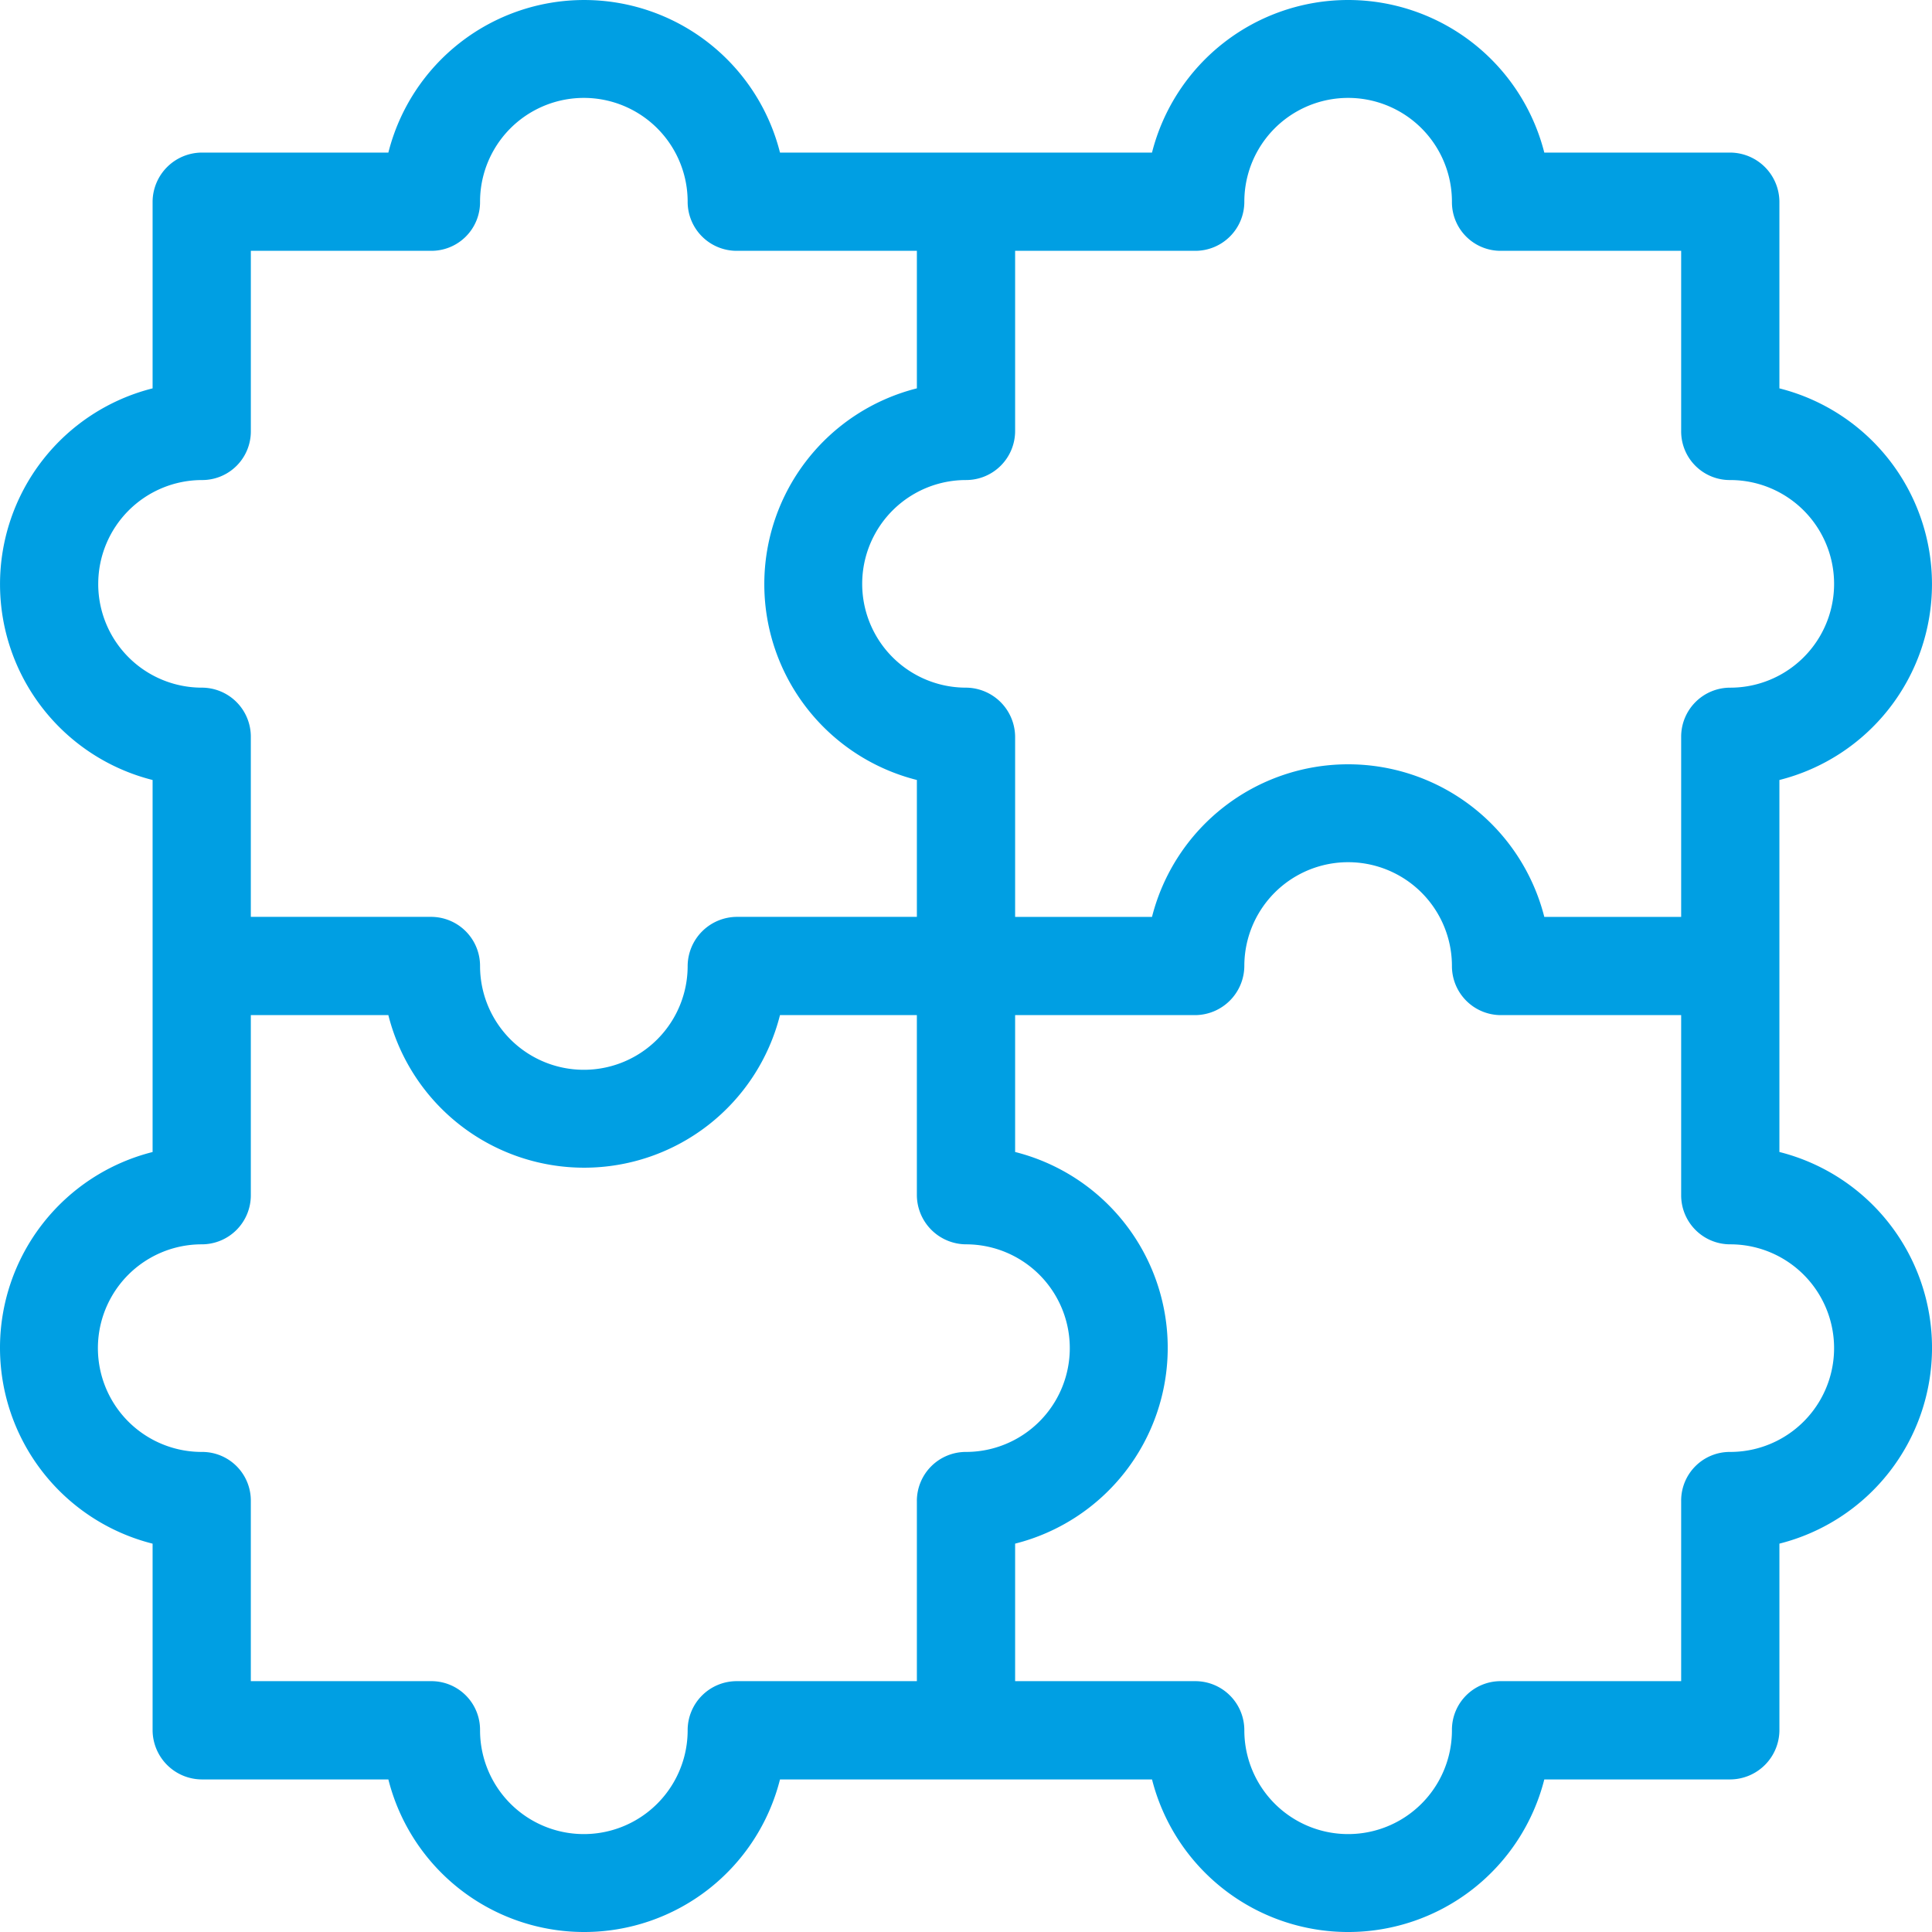 <svg xmlns="http://www.w3.org/2000/svg" width="137.938" height="137.938" viewBox="0 0 137.938 137.938">
  <path id="Seamless_integration" data-name="Seamless integration" d="M136.293,91.5V64.939a14.418,14.418,0,0,0,0-27.961V23.651a3.532,3.532,0,0,0-3.507-3.507H119.507a14.448,14.448,0,0,0-28.008,0H64.939a14.418,14.418,0,0,0-27.961,0H23.652a3.532,3.532,0,0,0-3.507,3.507V36.978a14.418,14.418,0,0,0,0,27.961V91.5a14.418,14.418,0,0,0,0,27.962v13.326a3.532,3.532,0,0,0,3.507,3.507H36.978a14.418,14.418,0,0,0,27.961,0H91.5a14.448,14.448,0,0,0,28.008,0h13.279a3.532,3.532,0,0,0,3.507-3.507V119.46a14.418,14.418,0,0,0,0-27.962ZM81.726,40.017V27.158H94.584a3.5,3.5,0,0,0,3.507-3.507,7.411,7.411,0,0,1,14.822,0,3.473,3.473,0,0,0,3.507,3.507h12.859V40.017a3.473,3.473,0,0,0,3.507,3.507,7.411,7.411,0,0,1,0,14.823,3.5,3.5,0,0,0-3.507,3.507V74.712h-9.772a14.448,14.448,0,0,0-28.008,0H81.726V61.853a3.532,3.532,0,0,0-3.507-3.507,7.411,7.411,0,0,1,0-14.823,3.5,3.5,0,0,0,3.507-3.507ZM16.264,50.959a7.414,7.414,0,0,1,7.388-7.435,3.473,3.473,0,0,0,3.507-3.507V27.158H40.017a3.473,3.473,0,0,0,3.507-3.507,7.411,7.411,0,0,1,14.822,0,3.5,3.5,0,0,0,3.507,3.507H74.712v9.819a14.418,14.418,0,0,0,0,27.961v9.773H61.853a3.532,3.532,0,0,0-3.507,3.507,7.411,7.411,0,0,1-14.822,0,3.5,3.5,0,0,0-3.507-3.507H27.158V61.853a3.5,3.5,0,0,0-3.507-3.507,7.4,7.4,0,0,1-7.388-7.388ZM74.712,116.42v12.859H61.853a3.5,3.5,0,0,0-3.507,3.507,7.411,7.411,0,0,1-14.822,0,3.473,3.473,0,0,0-3.507-3.507H27.158V116.42a3.473,3.473,0,0,0-3.507-3.507,7.411,7.411,0,0,1,0-14.822,3.5,3.5,0,0,0,3.507-3.507V81.726h9.819a14.418,14.418,0,0,0,27.961,0h9.773V94.584a3.533,3.533,0,0,0,3.507,3.507,7.411,7.411,0,0,1,0,14.822,3.5,3.5,0,0,0-3.507,3.507Zm58.074-3.507a3.473,3.473,0,0,0-3.507,3.507v12.859H116.42a3.473,3.473,0,0,0-3.507,3.507,7.411,7.411,0,0,1-14.822,0,3.5,3.5,0,0,0-3.507-3.507H81.726V119.46a14.418,14.418,0,0,0,0-27.962V81.726H94.584a3.533,3.533,0,0,0,3.507-3.507,7.411,7.411,0,0,1,14.822,0,3.5,3.5,0,0,0,3.507,3.507h12.859V94.584a3.5,3.5,0,0,0,3.507,3.507,7.411,7.411,0,0,1,0,14.822Z" transform="translate(-9.25 -9.25)" fill="#009fe3"/>
</svg>
